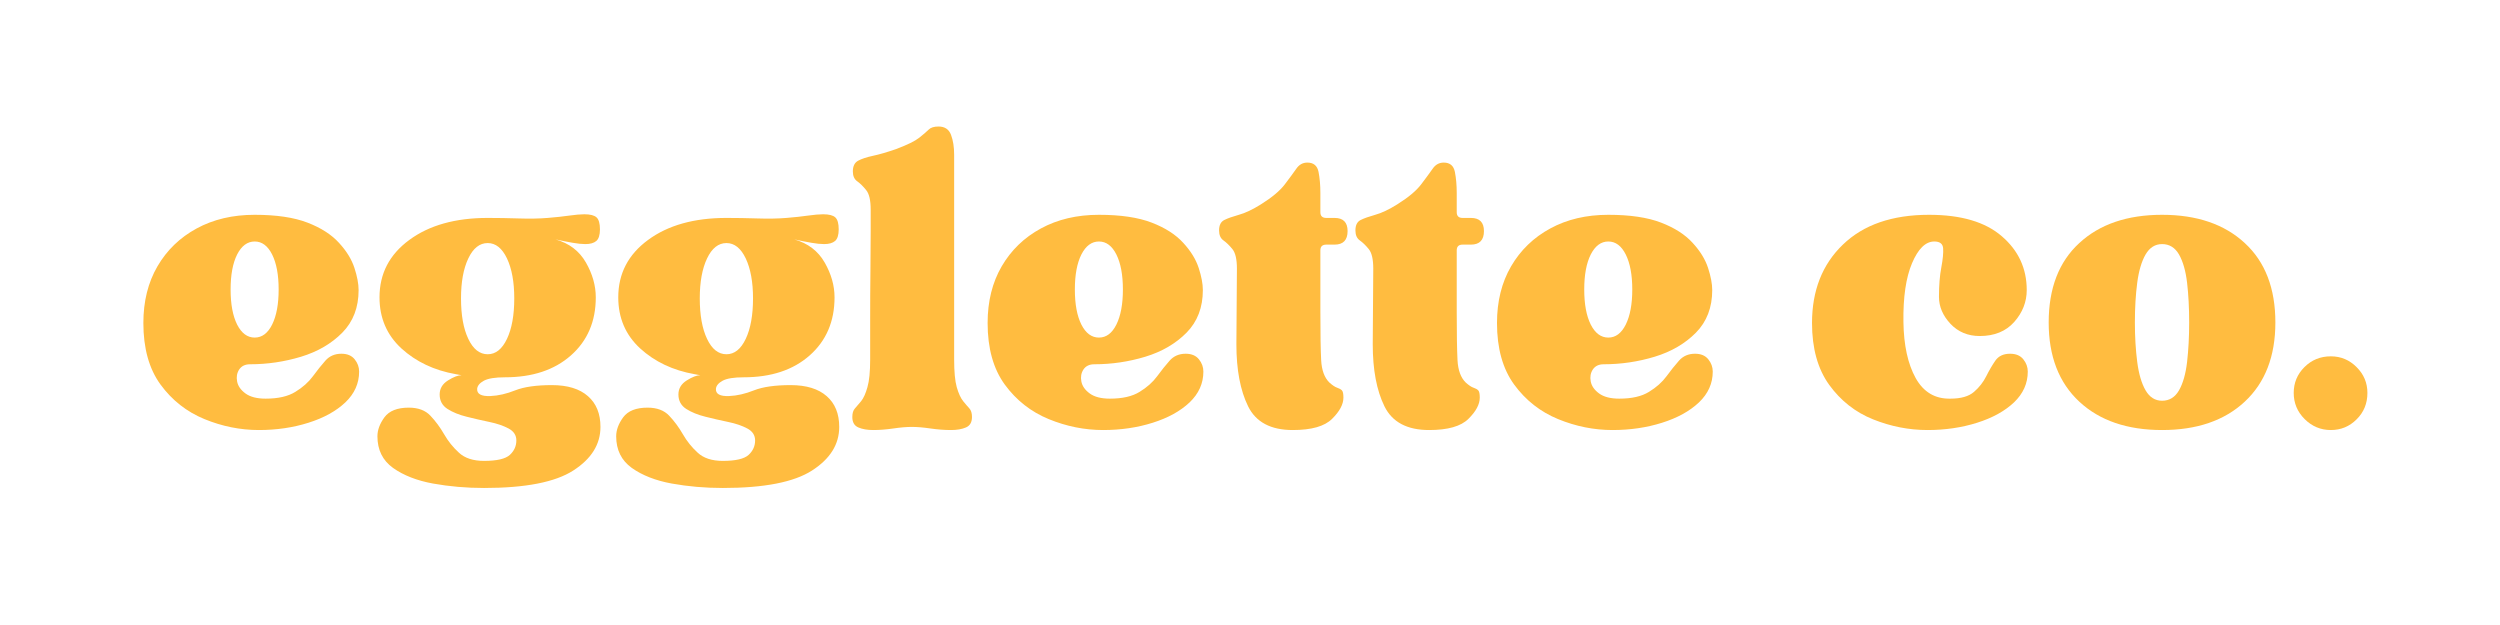 <svg version="1.0" preserveAspectRatio="xMidYMid meet" height="100" viewBox="0 0 300 75" zoomAndPan="magnify" width="400" xmlns:xlink="http://www.w3.org/1999/xlink" xmlns="http://www.w3.org/2000/svg"><defs><g></g></defs><g fill-opacity="1" fill="#ffbc40"><g transform="translate(15.954, 51.229)"><g><path d="M 15.109 0.375 C 12.891 0.375 10.711 -0.062 8.578 -0.938 C 6.453 -1.812 4.695 -3.191 3.312 -5.078 C 1.938 -6.961 1.25 -9.426 1.25 -12.469 C 1.25 -15.062 1.812 -17.328 2.938 -19.266 C 4.07 -21.211 5.641 -22.727 7.641 -23.812 C 9.648 -24.906 11.973 -25.453 14.609 -25.453 C 17.203 -25.453 19.312 -25.141 20.938 -24.516 C 22.562 -23.891 23.82 -23.082 24.719 -22.094 C 25.625 -21.113 26.242 -20.109 26.578 -19.078 C 26.91 -18.055 27.078 -17.172 27.078 -16.422 C 27.078 -14.336 26.426 -12.633 25.125 -11.312 C 23.832 -10 22.18 -9.035 20.172 -8.422 C 18.172 -7.816 16.129 -7.516 14.047 -7.516 C 13.461 -7.516 13.031 -7.305 12.75 -6.891 C 12.477 -6.473 12.395 -5.992 12.5 -5.453 C 12.602 -4.91 12.938 -4.43 13.5 -4.016 C 14.07 -3.598 14.879 -3.391 15.922 -3.391 C 17.422 -3.391 18.609 -3.66 19.484 -4.203 C 20.367 -4.742 21.07 -5.367 21.594 -6.078 C 22.113 -6.785 22.613 -7.41 23.094 -7.953 C 23.582 -8.504 24.223 -8.781 25.016 -8.781 C 25.723 -8.781 26.254 -8.555 26.609 -8.109 C 26.961 -7.672 27.141 -7.18 27.141 -6.641 C 27.141 -5.223 26.586 -3.988 25.484 -2.938 C 24.379 -1.895 22.906 -1.082 21.062 -0.5 C 19.227 0.082 17.242 0.375 15.109 0.375 Z M 14.609 -22.25 C 13.734 -22.25 13.031 -21.727 12.5 -20.688 C 11.977 -19.645 11.719 -18.242 11.719 -16.484 C 11.719 -14.734 11.977 -13.332 12.5 -12.281 C 13.031 -11.238 13.734 -10.719 14.609 -10.719 C 15.484 -10.719 16.18 -11.238 16.703 -12.281 C 17.223 -13.332 17.484 -14.734 17.484 -16.484 C 17.484 -18.242 17.223 -19.645 16.703 -20.688 C 16.18 -21.727 15.484 -22.25 14.609 -22.25 Z M 14.609 -22.25"></path></g></g></g><g fill-opacity="1" fill="#ffbc40"><g transform="translate(44.353, 51.229)"><g><path d="M 13.734 7.328 C 11.598 7.328 9.555 7.148 7.609 6.797 C 5.672 6.441 4.07 5.816 2.812 4.922 C 1.562 4.023 0.938 2.758 0.938 1.125 C 0.938 0.375 1.219 -0.383 1.781 -1.156 C 2.352 -1.926 3.328 -2.312 4.703 -2.312 C 5.828 -2.312 6.691 -1.988 7.297 -1.344 C 7.91 -0.695 8.457 0.039 8.938 0.875 C 9.414 1.707 10.008 2.445 10.719 3.094 C 11.426 3.75 12.43 4.078 13.734 4.078 C 15.273 4.078 16.305 3.836 16.828 3.359 C 17.348 2.879 17.609 2.301 17.609 1.625 C 17.609 1 17.297 0.52 16.672 0.188 C 16.047 -0.145 15.281 -0.406 14.375 -0.594 C 13.477 -0.781 12.57 -0.988 11.656 -1.219 C 10.738 -1.445 9.969 -1.758 9.344 -2.156 C 8.719 -2.562 8.406 -3.141 8.406 -3.891 C 8.406 -4.598 8.738 -5.16 9.406 -5.578 C 10.07 -5.992 10.613 -6.203 11.031 -6.203 L 10.344 -6.328 C 7.75 -6.785 5.57 -7.816 3.812 -9.422 C 2.062 -11.035 1.188 -13.078 1.188 -15.547 C 1.188 -18.391 2.379 -20.688 4.766 -22.438 C 7.148 -24.195 10.285 -25.078 14.172 -25.078 C 15.379 -25.078 16.617 -25.055 17.891 -25.016 C 19.172 -24.973 20.332 -24.992 21.375 -25.078 C 22.375 -25.16 23.238 -25.254 23.969 -25.359 C 24.707 -25.461 25.305 -25.516 25.766 -25.516 C 26.473 -25.516 26.961 -25.391 27.234 -25.141 C 27.504 -24.891 27.641 -24.41 27.641 -23.703 C 27.641 -23.023 27.492 -22.562 27.203 -22.312 C 26.91 -22.062 26.473 -21.938 25.891 -21.938 C 25.473 -21.938 24.969 -21.988 24.375 -22.094 C 23.789 -22.195 23.102 -22.332 22.312 -22.5 C 23.945 -22.039 25.16 -21.117 25.953 -19.734 C 26.742 -18.359 27.141 -16.961 27.141 -15.547 C 27.141 -12.66 26.145 -10.336 24.156 -8.578 C 22.176 -6.828 19.535 -5.953 16.234 -5.953 C 15.066 -5.953 14.227 -5.816 13.719 -5.547 C 13.219 -5.273 12.945 -4.953 12.906 -4.578 C 12.863 -3.953 13.391 -3.66 14.484 -3.703 C 15.441 -3.742 16.441 -3.973 17.484 -4.391 C 18.535 -4.805 20 -5.016 21.875 -5.016 C 23.758 -5.016 25.203 -4.57 26.203 -3.688 C 27.203 -2.812 27.703 -1.582 27.703 0 C 27.703 2.094 26.613 3.836 24.438 5.234 C 22.27 6.629 18.703 7.328 13.734 7.328 Z M 10.969 -15.422 C 10.969 -13.41 11.258 -11.789 11.844 -10.562 C 12.426 -9.332 13.203 -8.719 14.172 -8.719 C 15.129 -8.719 15.898 -9.332 16.484 -10.562 C 17.066 -11.789 17.359 -13.41 17.359 -15.422 C 17.359 -17.391 17.066 -18.988 16.484 -20.219 C 15.898 -21.445 15.129 -22.062 14.172 -22.062 C 13.203 -22.062 12.426 -21.445 11.844 -20.219 C 11.258 -18.988 10.969 -17.391 10.969 -15.422 Z M 10.969 -15.422"></path></g></g></g><g fill-opacity="1" fill="#ffbc40"><g transform="translate(73.004, 51.229)"><g><path d="M 13.734 7.328 C 11.598 7.328 9.555 7.148 7.609 6.797 C 5.672 6.441 4.07 5.816 2.812 4.922 C 1.562 4.023 0.938 2.758 0.938 1.125 C 0.938 0.375 1.219 -0.383 1.781 -1.156 C 2.352 -1.926 3.328 -2.312 4.703 -2.312 C 5.828 -2.312 6.691 -1.988 7.297 -1.344 C 7.91 -0.695 8.457 0.039 8.938 0.875 C 9.414 1.707 10.008 2.445 10.719 3.094 C 11.426 3.75 12.43 4.078 13.734 4.078 C 15.273 4.078 16.305 3.836 16.828 3.359 C 17.348 2.879 17.609 2.301 17.609 1.625 C 17.609 1 17.297 0.52 16.672 0.188 C 16.047 -0.145 15.281 -0.406 14.375 -0.594 C 13.477 -0.781 12.57 -0.988 11.656 -1.219 C 10.738 -1.445 9.969 -1.758 9.344 -2.156 C 8.719 -2.562 8.406 -3.141 8.406 -3.891 C 8.406 -4.598 8.738 -5.16 9.406 -5.578 C 10.07 -5.992 10.613 -6.203 11.031 -6.203 L 10.344 -6.328 C 7.75 -6.785 5.57 -7.816 3.812 -9.422 C 2.062 -11.035 1.188 -13.078 1.188 -15.547 C 1.188 -18.391 2.379 -20.688 4.766 -22.438 C 7.148 -24.195 10.285 -25.078 14.172 -25.078 C 15.379 -25.078 16.617 -25.055 17.891 -25.016 C 19.172 -24.973 20.332 -24.992 21.375 -25.078 C 22.375 -25.16 23.238 -25.254 23.969 -25.359 C 24.707 -25.461 25.305 -25.516 25.766 -25.516 C 26.473 -25.516 26.961 -25.391 27.234 -25.141 C 27.504 -24.891 27.641 -24.41 27.641 -23.703 C 27.641 -23.023 27.492 -22.562 27.203 -22.312 C 26.91 -22.062 26.473 -21.938 25.891 -21.938 C 25.473 -21.938 24.969 -21.988 24.375 -22.094 C 23.789 -22.195 23.102 -22.332 22.312 -22.5 C 23.945 -22.039 25.16 -21.117 25.953 -19.734 C 26.742 -18.359 27.141 -16.961 27.141 -15.547 C 27.141 -12.66 26.145 -10.336 24.156 -8.578 C 22.176 -6.828 19.535 -5.953 16.234 -5.953 C 15.066 -5.953 14.227 -5.816 13.719 -5.547 C 13.219 -5.273 12.945 -4.953 12.906 -4.578 C 12.863 -3.953 13.391 -3.66 14.484 -3.703 C 15.441 -3.742 16.441 -3.973 17.484 -4.391 C 18.535 -4.805 20 -5.016 21.875 -5.016 C 23.758 -5.016 25.203 -4.57 26.203 -3.688 C 27.203 -2.812 27.703 -1.582 27.703 0 C 27.703 2.094 26.613 3.836 24.438 5.234 C 22.27 6.629 18.703 7.328 13.734 7.328 Z M 10.969 -15.422 C 10.969 -13.41 11.258 -11.789 11.844 -10.562 C 12.426 -9.332 13.203 -8.719 14.172 -8.719 C 15.129 -8.719 15.898 -9.332 16.484 -10.562 C 17.066 -11.789 17.359 -13.41 17.359 -15.422 C 17.359 -17.391 17.066 -18.988 16.484 -20.219 C 15.898 -21.445 15.129 -22.062 14.172 -22.062 C 13.203 -22.062 12.426 -21.445 11.844 -20.219 C 11.258 -18.988 10.969 -17.391 10.969 -15.422 Z M 10.969 -15.422"></path></g></g></g><g fill-opacity="1" fill="#ffbc40"><g transform="translate(101.654, 51.229)"><g><path d="M 7.766 0 C 7.141 0 6.398 0.062 5.547 0.188 C 4.691 0.312 3.891 0.375 3.141 0.375 C 2.422 0.375 1.82 0.27 1.344 0.062 C 0.863 -0.145 0.625 -0.562 0.625 -1.188 C 0.625 -1.645 0.727 -1.988 0.938 -2.219 C 1.145 -2.445 1.395 -2.738 1.688 -3.094 C 1.977 -3.457 2.227 -4.016 2.438 -4.766 C 2.656 -5.516 2.766 -6.625 2.766 -8.094 C 2.766 -9.508 2.766 -11.156 2.766 -13.031 C 2.766 -14.914 2.773 -16.785 2.797 -18.641 C 2.816 -20.504 2.828 -22.113 2.828 -23.469 C 2.828 -24.832 2.828 -25.703 2.828 -26.078 C 2.828 -27.203 2.645 -27.984 2.281 -28.422 C 1.926 -28.867 1.57 -29.219 1.219 -29.469 C 0.863 -29.719 0.688 -30.113 0.688 -30.656 C 0.688 -31.281 0.895 -31.707 1.312 -31.938 C 1.727 -32.164 2.32 -32.363 3.094 -32.531 C 3.875 -32.695 4.805 -32.969 5.891 -33.344 C 7.234 -33.852 8.156 -34.305 8.656 -34.703 C 9.156 -35.098 9.531 -35.422 9.781 -35.672 C 10.031 -35.922 10.426 -36.047 10.969 -36.047 C 11.719 -36.047 12.219 -35.711 12.469 -35.047 C 12.719 -34.379 12.844 -33.582 12.844 -32.656 L 12.844 -8.094 C 12.844 -6.625 12.945 -5.516 13.156 -4.766 C 13.375 -4.016 13.629 -3.457 13.922 -3.094 C 14.211 -2.738 14.461 -2.445 14.672 -2.219 C 14.879 -1.988 14.984 -1.645 14.984 -1.188 C 14.984 -0.562 14.742 -0.145 14.266 0.062 C 13.785 0.27 13.188 0.375 12.469 0.375 C 11.676 0.375 10.852 0.312 10 0.188 C 9.145 0.062 8.398 0 7.766 0 Z M 7.766 0"></path></g></g></g><g fill-opacity="1" fill="#ffbc40"><g transform="translate(117.264, 51.229)"><g><path d="M 15.109 0.375 C 12.891 0.375 10.711 -0.062 8.578 -0.938 C 6.453 -1.812 4.695 -3.191 3.312 -5.078 C 1.938 -6.961 1.25 -9.426 1.25 -12.469 C 1.25 -15.062 1.812 -17.328 2.938 -19.266 C 4.07 -21.211 5.641 -22.727 7.641 -23.812 C 9.648 -24.906 11.973 -25.453 14.609 -25.453 C 17.203 -25.453 19.312 -25.141 20.938 -24.516 C 22.562 -23.891 23.82 -23.082 24.719 -22.094 C 25.625 -21.113 26.242 -20.109 26.578 -19.078 C 26.91 -18.055 27.078 -17.172 27.078 -16.422 C 27.078 -14.336 26.426 -12.633 25.125 -11.312 C 23.832 -10 22.18 -9.035 20.172 -8.422 C 18.172 -7.816 16.129 -7.516 14.047 -7.516 C 13.461 -7.516 13.031 -7.305 12.75 -6.891 C 12.477 -6.473 12.395 -5.992 12.5 -5.453 C 12.602 -4.91 12.938 -4.43 13.5 -4.016 C 14.07 -3.598 14.879 -3.391 15.922 -3.391 C 17.422 -3.391 18.609 -3.66 19.484 -4.203 C 20.367 -4.742 21.07 -5.367 21.594 -6.078 C 22.113 -6.785 22.613 -7.41 23.094 -7.953 C 23.582 -8.504 24.223 -8.781 25.016 -8.781 C 25.723 -8.781 26.254 -8.555 26.609 -8.109 C 26.961 -7.672 27.141 -7.18 27.141 -6.641 C 27.141 -5.223 26.586 -3.988 25.484 -2.938 C 24.379 -1.895 22.906 -1.082 21.062 -0.5 C 19.227 0.082 17.242 0.375 15.109 0.375 Z M 14.609 -22.25 C 13.734 -22.25 13.031 -21.727 12.5 -20.688 C 11.977 -19.645 11.719 -18.242 11.719 -16.484 C 11.719 -14.734 11.977 -13.332 12.5 -12.281 C 13.031 -11.238 13.734 -10.719 14.609 -10.719 C 15.484 -10.719 16.18 -11.238 16.703 -12.281 C 17.223 -13.332 17.484 -14.734 17.484 -16.484 C 17.484 -18.242 17.223 -19.645 16.703 -20.688 C 16.18 -21.727 15.484 -22.25 14.609 -22.25 Z M 14.609 -22.25"></path></g></g></g><g fill-opacity="1" fill="#ffbc40"><g transform="translate(145.664, 51.229)"><g><path d="M 0.625 -23.578 C 0.625 -24.203 0.832 -24.617 1.25 -24.828 C 1.664 -25.035 2.25 -25.242 3 -25.453 C 3.758 -25.66 4.641 -26.078 5.641 -26.703 C 6.973 -27.535 7.93 -28.336 8.516 -29.109 C 9.109 -29.891 9.57 -30.52 9.906 -31 C 10.238 -31.477 10.676 -31.719 11.219 -31.719 C 11.969 -31.719 12.414 -31.344 12.562 -30.594 C 12.707 -29.844 12.781 -29.004 12.781 -28.078 L 12.781 -25.766 C 12.781 -25.305 13.016 -25.078 13.484 -25.078 L 14.484 -25.078 C 15.523 -25.078 16.047 -24.551 16.047 -23.5 C 16.047 -22.414 15.523 -21.875 14.484 -21.875 L 13.484 -21.875 C 13.016 -21.875 12.781 -21.645 12.781 -21.188 L 12.781 -13.859 C 12.781 -11.18 12.812 -9.234 12.875 -8.016 C 12.938 -6.805 13.266 -5.91 13.859 -5.328 C 14.234 -4.992 14.547 -4.785 14.797 -4.703 C 15.047 -4.617 15.234 -4.516 15.359 -4.391 C 15.484 -4.266 15.547 -3.973 15.547 -3.516 C 15.547 -2.711 15.094 -1.863 14.188 -0.969 C 13.289 -0.07 11.719 0.375 9.469 0.375 C 6.832 0.375 5.047 -0.57 4.109 -2.469 C 3.172 -4.375 2.703 -6.852 2.703 -9.906 L 2.766 -19 C 2.766 -20.125 2.582 -20.906 2.219 -21.344 C 1.863 -21.781 1.508 -22.125 1.156 -22.375 C 0.801 -22.625 0.625 -23.023 0.625 -23.578 Z M 0.625 -23.578"></path></g></g></g><g fill-opacity="1" fill="#ffbc40"><g transform="translate(162.026, 51.229)"><g><path d="M 0.625 -23.578 C 0.625 -24.203 0.832 -24.617 1.25 -24.828 C 1.664 -25.035 2.25 -25.242 3 -25.453 C 3.758 -25.66 4.641 -26.078 5.641 -26.703 C 6.973 -27.535 7.93 -28.336 8.516 -29.109 C 9.109 -29.891 9.57 -30.52 9.906 -31 C 10.238 -31.477 10.676 -31.719 11.219 -31.719 C 11.969 -31.719 12.414 -31.344 12.562 -30.594 C 12.707 -29.844 12.781 -29.004 12.781 -28.078 L 12.781 -25.766 C 12.781 -25.305 13.016 -25.078 13.484 -25.078 L 14.484 -25.078 C 15.523 -25.078 16.047 -24.551 16.047 -23.5 C 16.047 -22.414 15.523 -21.875 14.484 -21.875 L 13.484 -21.875 C 13.016 -21.875 12.781 -21.645 12.781 -21.188 L 12.781 -13.859 C 12.781 -11.18 12.812 -9.234 12.875 -8.016 C 12.938 -6.805 13.266 -5.91 13.859 -5.328 C 14.234 -4.992 14.547 -4.785 14.797 -4.703 C 15.047 -4.617 15.234 -4.516 15.359 -4.391 C 15.484 -4.266 15.547 -3.973 15.547 -3.516 C 15.547 -2.711 15.094 -1.863 14.188 -0.969 C 13.289 -0.07 11.719 0.375 9.469 0.375 C 6.832 0.375 5.047 -0.57 4.109 -2.469 C 3.172 -4.375 2.703 -6.852 2.703 -9.906 L 2.766 -19 C 2.766 -20.125 2.582 -20.906 2.219 -21.344 C 1.863 -21.781 1.508 -22.125 1.156 -22.375 C 0.801 -22.625 0.625 -23.023 0.625 -23.578 Z M 0.625 -23.578"></path></g></g></g><g fill-opacity="1" fill="#ffbc40"><g transform="translate(178.389, 51.229)"><g><path d="M 15.109 0.375 C 12.891 0.375 10.711 -0.062 8.578 -0.938 C 6.453 -1.812 4.695 -3.191 3.312 -5.078 C 1.938 -6.961 1.25 -9.426 1.25 -12.469 C 1.25 -15.062 1.812 -17.328 2.938 -19.266 C 4.07 -21.211 5.641 -22.727 7.641 -23.812 C 9.648 -24.906 11.973 -25.453 14.609 -25.453 C 17.203 -25.453 19.312 -25.141 20.938 -24.516 C 22.562 -23.891 23.82 -23.082 24.719 -22.094 C 25.625 -21.113 26.242 -20.109 26.578 -19.078 C 26.91 -18.055 27.078 -17.172 27.078 -16.422 C 27.078 -14.336 26.426 -12.633 25.125 -11.312 C 23.832 -10 22.18 -9.035 20.172 -8.422 C 18.172 -7.816 16.129 -7.516 14.047 -7.516 C 13.461 -7.516 13.031 -7.305 12.75 -6.891 C 12.477 -6.473 12.395 -5.992 12.5 -5.453 C 12.602 -4.91 12.938 -4.43 13.5 -4.016 C 14.07 -3.598 14.879 -3.391 15.922 -3.391 C 17.422 -3.391 18.609 -3.66 19.484 -4.203 C 20.367 -4.742 21.07 -5.367 21.594 -6.078 C 22.113 -6.785 22.613 -7.41 23.094 -7.953 C 23.582 -8.504 24.223 -8.781 25.016 -8.781 C 25.723 -8.781 26.254 -8.555 26.609 -8.109 C 26.961 -7.672 27.141 -7.18 27.141 -6.641 C 27.141 -5.223 26.586 -3.988 25.484 -2.938 C 24.379 -1.895 22.906 -1.082 21.062 -0.5 C 19.227 0.082 17.242 0.375 15.109 0.375 Z M 14.609 -22.25 C 13.734 -22.25 13.031 -21.727 12.5 -20.688 C 11.977 -19.645 11.719 -18.242 11.719 -16.484 C 11.719 -14.734 11.977 -13.332 12.5 -12.281 C 13.031 -11.238 13.734 -10.719 14.609 -10.719 C 15.484 -10.719 16.18 -11.238 16.703 -12.281 C 17.223 -13.332 17.484 -14.734 17.484 -16.484 C 17.484 -18.242 17.223 -19.645 16.703 -20.688 C 16.18 -21.727 15.484 -22.25 14.609 -22.25 Z M 14.609 -22.25"></path></g></g></g><g fill-opacity="1" fill="#ffbc40"><g transform="translate(206.788, 51.229)"><g></g></g></g><g fill-opacity="1" fill="#ffbc40"><g transform="translate(216.192, 51.229)"><g><path d="M 1.25 -12.469 C 1.25 -16.363 2.484 -19.5 4.953 -21.875 C 7.422 -24.258 10.867 -25.453 15.297 -25.453 C 19.141 -25.453 22.051 -24.594 24.031 -22.875 C 26.02 -21.164 27.016 -19.016 27.016 -16.422 C 27.016 -15.004 26.516 -13.727 25.516 -12.594 C 24.516 -11.469 23.133 -10.906 21.375 -10.906 C 19.957 -10.906 18.785 -11.395 17.859 -12.375 C 16.941 -13.363 16.484 -14.441 16.484 -15.609 C 16.484 -16.984 16.578 -18.16 16.766 -19.141 C 16.953 -20.129 17.023 -20.895 16.984 -21.438 C 16.941 -21.977 16.586 -22.25 15.922 -22.25 C 14.879 -22.25 13.988 -21.379 13.25 -19.641 C 12.52 -17.91 12.176 -15.562 12.219 -12.594 C 12.258 -9.801 12.75 -7.555 13.688 -5.859 C 14.633 -4.172 16.023 -3.348 17.859 -3.391 C 19.117 -3.391 20.062 -3.66 20.688 -4.203 C 21.312 -4.742 21.801 -5.367 22.156 -6.078 C 22.508 -6.785 22.875 -7.41 23.25 -7.953 C 23.633 -8.504 24.223 -8.781 25.016 -8.781 C 25.723 -8.781 26.254 -8.555 26.609 -8.109 C 26.961 -7.672 27.141 -7.18 27.141 -6.641 C 27.141 -5.223 26.586 -3.988 25.484 -2.938 C 24.379 -1.895 22.906 -1.082 21.062 -0.5 C 19.227 0.082 17.242 0.375 15.109 0.375 C 12.891 0.375 10.711 -0.051 8.578 -0.906 C 6.453 -1.758 4.695 -3.141 3.312 -5.047 C 1.938 -6.953 1.25 -9.426 1.25 -12.469 Z M 1.25 -12.469"></path></g></g></g><g fill-opacity="1" fill="#ffbc40"><g transform="translate(244.592, 51.229)"><g><path d="M 14.859 0.375 C 10.68 0.375 7.367 -0.758 4.922 -3.031 C 2.473 -5.312 1.25 -8.477 1.25 -12.531 C 1.25 -16.633 2.473 -19.812 4.922 -22.062 C 7.367 -24.32 10.68 -25.453 14.859 -25.453 C 19.035 -25.453 22.344 -24.32 24.781 -22.062 C 27.227 -19.812 28.453 -16.633 28.453 -12.531 C 28.453 -8.477 27.227 -5.312 24.781 -3.031 C 22.344 -0.758 19.035 0.375 14.859 0.375 Z M 11.594 -12.531 C 11.594 -10.82 11.688 -9.242 11.875 -7.797 C 12.062 -6.359 12.395 -5.223 12.875 -4.391 C 13.363 -3.555 14.023 -3.141 14.859 -3.141 C 15.734 -3.141 16.41 -3.555 16.891 -4.391 C 17.367 -5.223 17.691 -6.359 17.859 -7.797 C 18.023 -9.242 18.109 -10.82 18.109 -12.531 C 18.109 -14.289 18.023 -15.879 17.859 -17.297 C 17.691 -18.723 17.367 -19.852 16.891 -20.688 C 16.41 -21.52 15.734 -21.938 14.859 -21.938 C 14.023 -21.938 13.363 -21.52 12.875 -20.688 C 12.395 -19.852 12.062 -18.723 11.875 -17.297 C 11.688 -15.879 11.594 -14.289 11.594 -12.531 Z M 11.594 -12.531"></path></g></g></g><g fill-opacity="1" fill="#ffbc40"><g transform="translate(274.308, 51.229)"><g><path d="M 0.938 -4.078 C 0.938 -5.285 1.363 -6.316 2.219 -7.172 C 3.082 -8.035 4.141 -8.469 5.391 -8.469 C 6.598 -8.469 7.629 -8.035 8.484 -7.172 C 9.348 -6.316 9.781 -5.285 9.781 -4.078 C 9.781 -2.816 9.348 -1.758 8.484 -0.906 C 7.629 -0.051 6.598 0.375 5.391 0.375 C 4.18 0.375 3.133 -0.062 2.25 -0.938 C 1.375 -1.812 0.938 -2.859 0.938 -4.078 Z M 0.938 -4.078"></path></g></g></g></svg>